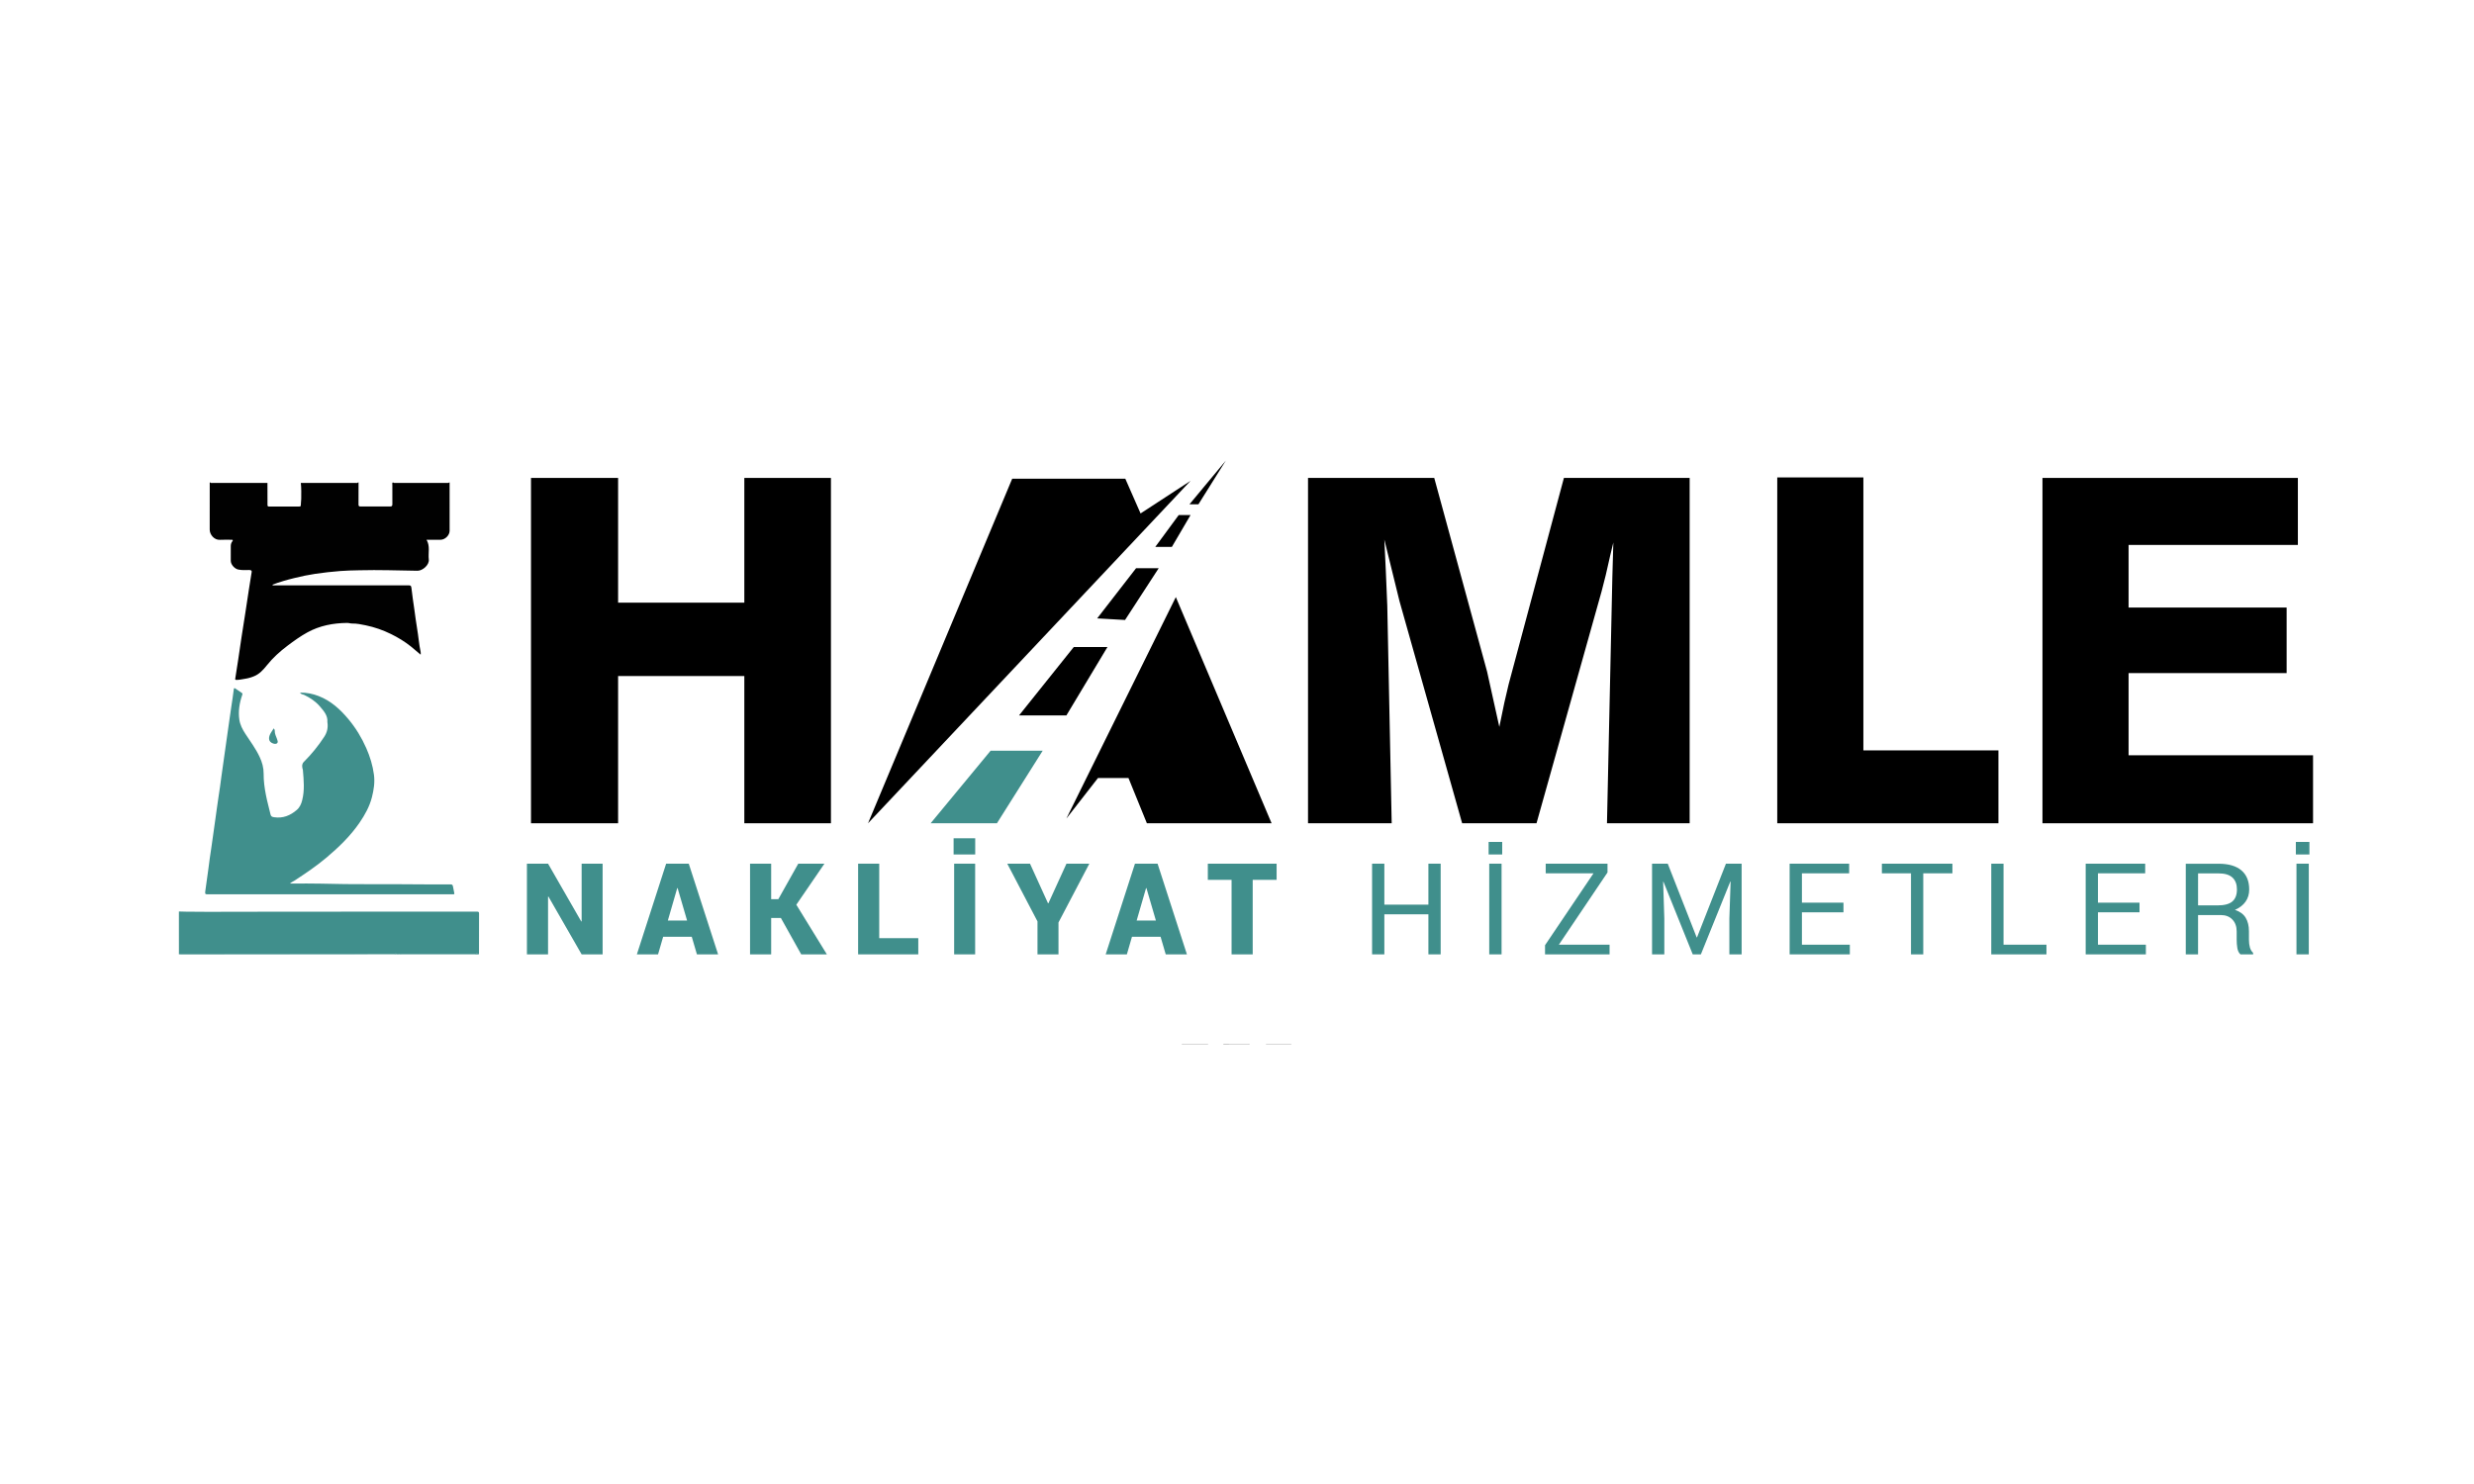 <?xml version="1.0" encoding="utf-8"?>
<!-- Generator: Adobe Illustrator 16.0.0, SVG Export Plug-In . SVG Version: 6.00 Build 0)  -->
<!DOCTYPE svg PUBLIC "-//W3C//DTD SVG 1.1//EN" "http://www.w3.org/Graphics/SVG/1.1/DTD/svg11.dtd">
<svg version="1.1" id="Layer_1" xmlns="http://www.w3.org/2000/svg" xmlns:xlink="http://www.w3.org/1999/xlink" x="0px" y="0px"
	 width="400px" height="240px" viewBox="0 0 400 240" enable-background="new 0 0 400 240" xml:space="preserve">
<g>
	<polygon points="184.409,83.037 181.942,77.422 163.653,77.422 140.344,133.143 192.49,77.764 	"/>
	<polygon points="190.109,96.564 172.415,132.377 177.519,125.828 182.454,125.828 185.43,133.143 205.592,133.143 	"/>
	<polygon fill="#408F8C" points="150.467,133.143 161.185,133.143 168.587,121.404 160.166,121.404 	"/>
	<polygon points="164.759,115.703 172.415,115.703 179.05,104.645 173.605,104.645 	"/>
	<polygon points="187.344,91.889 183.687,91.889 177.392,100.01 181.9,100.266 	"/>
	<polygon points="192.49,83.297 190.576,83.297 186.791,88.443 189.472,88.443 	"/>
	<polygon points="198.19,74.492 192.32,81.553 193.767,81.553 	"/>
	<g>
		<g>
			<path d="M134.347,77.293v55.85h-14.002v-23.811h-20.41v23.811H85.853v-55.85h14.082v20.172h20.41V77.293H134.347z"/>
		</g>
	</g>
	<g>
		<g>
			<path d="M273.187,77.293v55.85h-13.368l0.869-39.791l0.159-5.617l-0.476,1.977c-0.712,3.166-0.792,3.561-1.423,5.934
				l-10.522,37.498h-12.024l-10.127-35.916l-2.452-9.967c0.237,4.43,0.237,5.379,0.475,10.678l0.713,35.205h-13.528v-55.85h20.409
				l8.544,31.324l1.979,8.939c0.791-3.875,0.87-4.27,1.504-6.881l8.938-33.383H273.187z"/>
			<path d="M287.35,77.211h13.923v44.145h21.836v11.787H287.35V77.211z"/>
			<path d="M330.229,77.293h41.295v10.836h-27.372v10.125h25.553v10.602h-25.553v13.291h29.825v10.996h-43.748V77.293z"/>
		</g>
	</g>
	<g>
		<path fill="#408F8C" d="M97.433,154.344h-3.395l-5.368-9.348l-0.06,0.02v9.328h-3.416v-14.666h3.416l5.368,9.348l0.06-0.02v-9.328
			h3.395V154.344z"/>
		<path fill="#408F8C" d="M111.844,151.494h-4.623l-0.826,2.85h-3.424l4.732-14.666h3.657l4.744,14.666h-3.424L111.844,151.494z
			 M107.977,148.873h3.112l-1.532-5.246h-0.061L107.977,148.873z"/>
		<path fill="#408F8C" d="M126.254,148.459h-1.57v5.885h-3.415v-14.666h3.415v5.74h1.158l3.223-5.74h4.23l-4.543,6.639l4.936,8.027
			h-4.148L126.254,148.459z"/>
		<path fill="#408F8C" d="M142.155,151.725h6.315v2.619h-9.729v-14.666h3.414V151.725z"/>
		<path fill="#408F8C" d="M157.674,138.188h-3.495v-2.619h3.495V138.188z M157.664,154.344h-3.395v-14.666h3.395V154.344z"/>
		<path fill="#408F8C" d="M169.445,146.084h0.061l2.921-6.406h3.697l-4.986,9.51v5.156h-3.395v-5.328l-4.886-9.338h3.677
			L169.445,146.084z"/>
		<path fill="#408F8C" d="M187.644,151.494h-4.623l-0.827,2.85h-3.425l4.734-14.666h3.656l4.744,14.666h-3.425L187.644,151.494z
			 M183.776,148.873h3.111l-1.531-5.246h-0.06L183.776,148.873z"/>
		<path fill="#408F8C" d="M206.405,142.297h-3.867v12.047h-3.415v-12.047h-3.839v-2.619h11.121V142.297z"/>
		<path fill="#408F8C" d="M232.929,154.344h-1.983v-6.477h-7.122v6.477h-1.983v-14.666h1.983v6.627h7.122v-6.627h1.983V154.344z"/>
		<path fill="#408F8C" d="M242.878,138.188h-2.196v-2.027h2.196V138.188z M242.776,154.344h-1.994v-14.666h1.994V154.344z"/>
		<path fill="#408F8C" d="M252.039,152.781h8.2v1.563h-10.436v-1.48l7.837-11.625h-7.727v-1.561h9.992v1.42L252.039,152.781z"/>
		<path fill="#408F8C" d="M269.644,139.678l4.674,11.916h0.06l4.675-11.916h2.537v14.666h-1.983v-5.803l0.201-5.963l-0.05-0.01
			l-4.755,11.775h-1.319l-4.734-11.744l-0.05,0.008l0.19,5.934v5.803h-1.984v-14.666H269.644z"/>
		<path fill="#408F8C" d="M298.055,147.545h-6.718v5.236h7.746v1.563h-9.731v-14.666h9.62v1.561h-7.635v4.744h6.718V147.545z"/>
		<path fill="#408F8C" d="M315.669,141.238h-4.714v13.105h-1.984v-13.105h-4.704v-1.561h11.402V141.238z"/>
		<path fill="#408F8C" d="M323.936,152.781h6.938v1.563h-8.924v-14.666h1.985V152.781z"/>
		<path fill="#408F8C" d="M345.921,147.545h-6.72v5.236h7.747v1.563h-9.731v-14.666h9.62v1.561h-7.636v4.744h6.72V147.545z"/>
		<path fill="#408F8C" d="M355.386,147.988v6.355H353.4v-14.656h5.309c1.605,0,2.831,0.355,3.677,1.066
			c0.847,0.713,1.269,1.746,1.269,3.105c0,0.752-0.196,1.404-0.588,1.963c-0.394,0.557-0.966,1.002-1.718,1.33
			c0.806,0.264,1.384,0.688,1.737,1.273c0.353,0.586,0.528,1.314,0.528,2.182v1.381c0,0.455,0.051,0.865,0.152,1.227
			c0.101,0.363,0.274,0.658,0.522,0.887v0.242h-2.045c-0.26-0.229-0.429-0.564-0.503-1.006c-0.074-0.443-0.11-0.9-0.11-1.371v-1.34
			c0-0.791-0.232-1.43-0.695-1.914c-0.464-0.482-1.085-0.725-1.864-0.725H355.386z M355.386,146.426h3.121
			c1.121,0,1.93-0.211,2.423-0.639c0.494-0.426,0.741-1.074,0.741-1.943c0-0.824-0.24-1.463-0.72-1.916
			c-0.481-0.451-1.229-0.68-2.242-0.68h-3.323V146.426z"/>
		<path fill="#408F8C" d="M373.391,138.188h-2.195v-2.027h2.195V138.188z M373.29,154.344h-1.994v-14.666h1.994V154.344z"/>
	</g>
	<path fill-rule="evenodd" clip-rule="evenodd" fill="#343434" d="M195.324,168.895c-0.002,0.016-0.005,0.027-0.005,0.037
		c-1.351,0-2.701,0-4.051,0c-0.067-0.002-0.145,0.027-0.203-0.037C192.485,168.895,193.905,168.895,195.324,168.895z"/>
	<path fill-rule="evenodd" clip-rule="evenodd" fill="#343434" d="M197.799,168.934c-0.002-0.012-0.005-0.023-0.007-0.039
		c1.42,0,2.84,0,4.258,0c-0.058,0.064-0.134,0.035-0.201,0.037C200.498,168.932,199.149,168.932,197.799,168.934z"/>
	<path fill-rule="evenodd" clip-rule="evenodd" fill="#343434" d="M208.813,168.895c-0.039,0.055-0.098,0.037-0.148,0.037
		c-1.285,0-2.569,0-3.854,0c-0.05,0-0.109,0.02-0.147-0.037C206.045,168.895,207.429,168.895,208.813,168.895z"/>
	<path fill-rule="evenodd" clip-rule="evenodd" fill="#010101" d="M72.694,78.021c0.001,2.607,0.009,5.217,0.001,7.826
		c-0.001,0.721-0.733,1.445-1.466,1.445c-0.739,0.002-1.479,0.002-2.268,0.002c0.621,1.025,0.24,2.133,0.369,3.189
		c0.104,0.855-0.987,1.834-1.836,1.822c-3.127-0.043-6.252-0.164-9.379-0.08c-1.037,0.027-2.078,0.037-3.112,0.123
		c-1.345,0.111-2.689,0.25-4.024,0.451c-1.137,0.17-2.267,0.408-3.384,0.684c-1.208,0.297-2.406,0.641-3.583,1.088
		c0.127,0.145,0.286,0.1,0.43,0.1c7.202,0.002,14.404,0.002,21.606-0.006c0.31-0.002,0.43,0.045,0.469,0.396
		c0.127,1.174,0.311,2.344,0.477,3.514c0.143,1.016,0.267,2.033,0.439,3.043c0.22,1.277,0.308,2.572,0.581,3.842
		c0.026,0.119,0.003,0.248,0.003,0.418c-0.567-0.453-1.068-0.918-1.604-1.344c-0.991-0.787-2.06-1.436-3.186-1.99
		c-1.305-0.645-2.672-1.119-4.097-1.416c-0.719-0.15-1.439-0.299-2.179-0.289c-0.283,0.004-0.548-0.1-0.838-0.096
		c-2.258,0.025-4.426,0.438-6.423,1.535c-1.121,0.615-2.159,1.365-3.183,2.135c-1.247,0.938-2.399,1.977-3.374,3.201
		c-0.599,0.75-1.231,1.443-2.161,1.793c-0.417,0.156-0.844,0.291-1.281,0.355c-0.48,0.07-0.956,0.197-1.447,0.195
		c-0.156-0.002-0.24-0.014-0.209-0.207c0.168-1.039,0.329-2.078,0.485-3.117c0.181-1.193,0.348-2.391,0.53-3.582
		c0.205-1.346,0.426-2.686,0.631-4.029c0.184-1.205,0.375-2.41,0.55-3.617c0.125-0.861,0.262-1.723,0.409-2.582
		c0.011-0.063,0.021-0.127,0.035-0.189c0.076-0.344-0.033-0.457-0.405-0.451c-0.588,0.008-1.174,0.051-1.768-0.08
		c-0.57-0.127-1.196-0.797-1.191-1.426c0.005-0.793-0.001-1.584,0.001-2.375c0.002-0.273,0.076-0.531,0.248-0.754
		c0.155-0.197,0.094-0.258-0.138-0.256c-0.623,0.006-1.248-0.029-1.867,0.01c-0.89,0.057-1.652-0.816-1.649-1.65
		c0.008-2.545,0.003-5.086,0.003-7.631c0.026,0,0.052,0,0.078,0c0.126,0.141,0.292,0.076,0.439,0.076
		c2.938,0.004,5.877,0.004,8.815,0.004c0.004,1.168,0.012,2.336,0.008,3.504c0,0.207,0.007,0.32,0.279,0.318
		c1.607-0.016,3.217-0.01,4.824-0.006c0.177,0,0.286-0.012,0.284-0.24c-0.003-0.33,0.064-0.66,0.067-0.988
		c0.006-0.863,0.03-1.727-0.063-2.586c2.938-0.002,5.877-0.002,8.815-0.006c0.146,0,0.313,0.066,0.438-0.076
		c0.025,0,0.053,0,0.078,0c0,1.182,0.007,2.361-0.006,3.541c-0.004,0.268,0.063,0.354,0.342,0.352
		c1.582-0.014,3.166-0.014,4.749-0.002c0.284,0.002,0.387-0.076,0.382-0.373c-0.016-1.037-0.009-2.074-0.002-3.113
		c0-0.135-0.064-0.289,0.063-0.404c0.027,0,0.053,0,0.079,0c0.084,0.121,0.21,0.076,0.32,0.076c2.797,0.002,5.594,0.002,8.391,0
		c0.11,0,0.237,0.041,0.322-0.076C72.643,78.021,72.669,78.021,72.694,78.021z"/>
	<path fill-rule="evenodd" clip-rule="evenodd" fill="#408F8C" d="M28.927,147.41c0.389,0.01,0.776,0.025,1.166,0.031
		c2.008,0.023,4.018,0.027,6.026,0.02c2.839-0.014,5.678-0.01,8.518-0.016c5.678-0.012,11.356-0.008,17.034-0.008
		c5.147,0,10.293,0.006,15.439-0.004c0.269,0,0.344,0.055,0.343,0.328c-0.013,2.193-0.007,4.389-0.009,6.58
		c-0.025,0-0.052,0-0.077,0c-0.192-0.24-0.442-0.068-0.657-0.07c-3.917-0.012-7.835-0.008-11.755-0.004
		c-0.146,0-0.313-0.07-0.438,0.074c-0.13,0-0.261,0-0.39,0c-0.089-0.236-0.274-0.068-0.394-0.068
		c-11.511-0.018-23.021-0.025-34.533-0.035c-0.089,0-0.111,0.029-0.118,0.104c-0.241,0.049-0.152-0.135-0.153-0.232
		c-0.004-1.494-0.003-2.984-0.003-4.479C28.927,148.891,28.927,148.15,28.927,147.41z"/>
	<path fill-rule="evenodd" clip-rule="evenodd" fill="#408F8C" d="M29.083,154.342c0.007-0.074,0.029-0.104,0.118-0.104
		c11.512,0.01,23.022,0.018,34.533,0.035c0.119,0,0.305-0.168,0.394,0.068C52.446,154.342,40.765,154.342,29.083,154.342z"/>
	<path fill-rule="evenodd" clip-rule="evenodd" fill="#408F8C" d="M64.518,154.342c0.125-0.145,0.292-0.074,0.438-0.074
		c3.92-0.004,7.838-0.008,11.755,0.004c0.215,0.002,0.465-0.17,0.657,0.07C73.083,154.342,68.8,154.342,64.518,154.342z"/>
	<path fill-rule="evenodd" clip-rule="evenodd" fill="#408F8C" d="M48.518,112.01c1.083-0.01,2.058,0.193,3.011,0.563
		c1.986,0.775,3.492,2.158,4.828,3.764c1.179,1.418,2.125,2.98,2.867,4.664c0.603,1.371,1.039,2.789,1.236,4.285
		c0.165,1.25-0.023,2.455-0.329,3.648c-0.382,1.496-1.12,2.828-1.986,4.096c-1.495,2.182-3.374,3.996-5.388,5.688
		c-1.613,1.359-3.358,2.531-5.117,3.684c-0.225,0.148-0.487,0.238-0.769,0.494c0.211,0,0.333,0,0.456,0
		c1.492,0,2.985-0.035,4.477,0.01c5.38,0.156,10.76,0.049,16.14,0.115c1.632,0.018,3.266,0.016,4.899,0.006
		c0.25-0.004,0.346,0.094,0.387,0.303c0.073,0.365,0.13,0.734,0.217,1.096c0.042,0.174-0.018,0.209-0.165,0.201
		c-0.091-0.004-0.183,0-0.272,0c-4.672,0-9.344,0-14.017,0c-8.459,0-16.92-0.002-25.379,0.006c-0.35,0-0.498,0.002-0.431-0.457
		c0.183-1.232,0.356-2.469,0.514-3.705c0.139-1.109,0.289-2.219,0.464-3.322c0.249-1.563,0.42-3.141,0.664-4.705
		c0.179-1.148,0.298-2.305,0.488-3.451c0.188-1.129,0.327-2.266,0.481-3.396c0.151-1.109,0.308-2.215,0.468-3.32
		c0.16-1.107,0.309-2.213,0.469-3.318c0.157-1.094,0.298-2.191,0.467-3.283c0.14-0.912,0.254-1.828,0.405-2.742
		c0.078-0.482,0.141-0.965,0.195-1.451c0.023-0.205,0.084-0.25,0.26-0.131c0.345,0.238,0.694,0.473,1.041,0.711
		c0.125,0.084,0.12,0.164,0.064,0.326c-0.444,1.293-0.665,2.623-0.467,3.988c0.121,0.84,0.507,1.58,0.969,2.289
		c0.801,1.232,1.688,2.408,2.316,3.752c0.402,0.857,0.652,1.748,0.644,2.693c-0.011,1.18,0.15,2.33,0.375,3.486
		c0.203,1.053,0.501,2.08,0.74,3.123c0.072,0.313,0.24,0.396,0.563,0.443c1.44,0.221,2.63-0.27,3.691-1.186
		c0.475-0.41,0.712-0.963,0.86-1.545c0.416-1.621,0.256-3.26,0.118-4.898c-0.007-0.1-0.059-0.199-0.076-0.293
		c-0.069-0.375-0.093-0.709,0.242-1.041c1.233-1.234,2.33-2.58,3.288-4.049c0.473-0.727,0.63-1.463,0.517-2.289
		c-0.004-0.027-0.014-0.055-0.012-0.078c0.09-1.063-0.577-1.789-1.183-2.508c-0.693-0.822-1.586-1.418-2.559-1.887
		C48.981,112.287,48.696,112.334,48.518,112.01z"/>
	<path fill-rule="evenodd" clip-rule="evenodd" fill="#408F8C" d="M44.238,117.797c0.119,0.125,0.195,0.236,0.187,0.389
		c-0.026,0.482,0.219,0.898,0.366,1.332c0.079,0.234,0.186,0.484,0.045,0.646c-0.193,0.221-0.515,0.146-0.764,0.043
		c-0.579-0.236-0.69-0.729-0.456-1.336C43.771,118.471,44.052,118.178,44.238,117.797z"/>
</g>
</svg>
